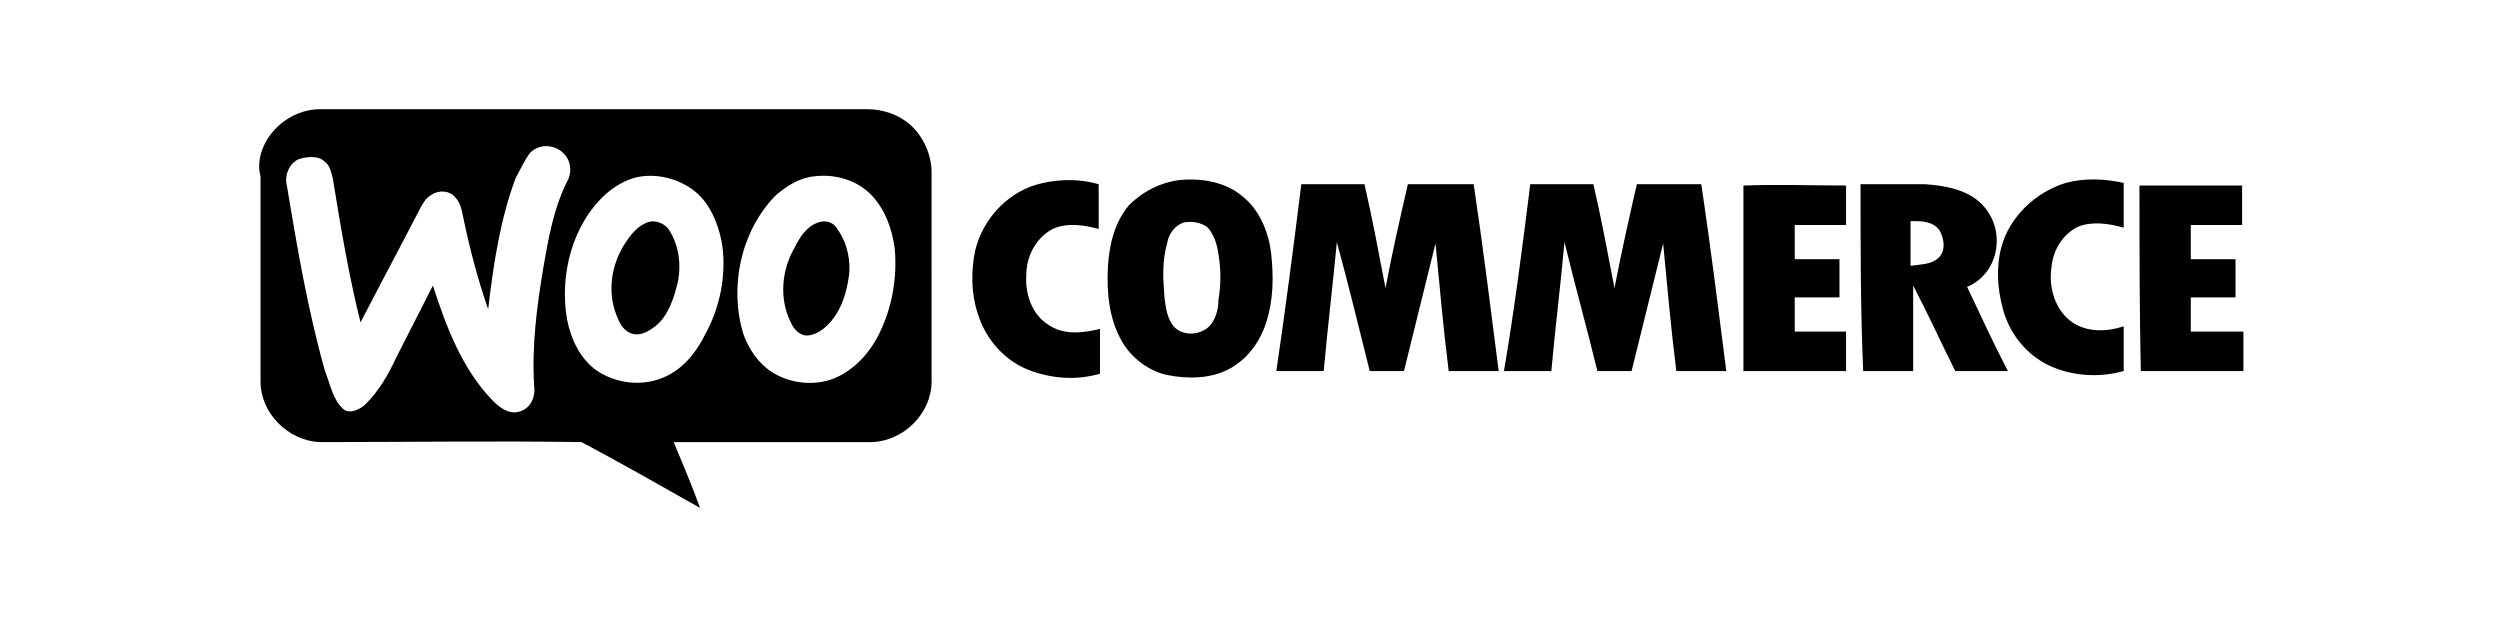<?xml version="1.0" encoding="UTF-8"?> <svg xmlns="http://www.w3.org/2000/svg" xmlns:xlink="http://www.w3.org/1999/xlink" version="1.1" id="Layer_1" x="0px" y="0px" viewBox="0 0 190 47" style="enable-background:new 0 0 190 47;" xml:space="preserve"> <style type="text/css"> .st0{fill-rule:evenodd;clip-rule:evenodd;} </style> <g> <path class="st0" d="M50.8,17.4c-0.4-0.5-1.1-0.7-1.6-0.5c-0.8,0.3-1.3,1-1.7,1.6c-1.1,1.7-1.4,3.9-0.5,5.8c0.2,0.5,0.6,1,1.2,1.1 c0.6,0.1,1.2-0.3,1.6-0.6c1-0.8,1.4-2.1,1.7-3.3C51.8,20.1,51.6,18.6,50.8,17.4z M50.8,17.4c-0.4-0.5-1.1-0.7-1.6-0.5 c-0.8,0.3-1.3,1-1.7,1.6c-1.1,1.7-1.4,3.9-0.5,5.8c0.2,0.5,0.6,1,1.2,1.1c0.6,0.1,1.2-0.3,1.6-0.6c1-0.8,1.4-2.1,1.7-3.3 C51.8,20.1,51.6,18.6,50.8,17.4z M69.2,9.5c-0.9-0.8-2.1-1.2-3.3-1.2H24.3c-1.8,0-3.6,1.2-4.3,2.9c-0.3,0.7-0.4,1.5-0.2,2.2V29 c0,2.4,2.1,4.5,4.5,4.6c6.6,0,13.3-0.1,19.9,0c3,1.6,6,3.3,9,5c-0.6-1.7-1.3-3.3-2-5h15.1c2.4-0.1,4.5-2.2,4.5-4.6V13.1 C70.8,11.8,70.2,10.4,69.2,9.5z M40.6,29.4c0.1,0.8-0.3,1.7-1.2,1.9c-0.8,0.2-1.5-0.4-2-0.9c-2.3-2.4-3.5-5.6-4.5-8.7 c-0.9,1.8-1.9,3.7-2.8,5.5c-0.6,1.3-1.3,2.5-2.3,3.5c-0.4,0.4-1.2,0.8-1.7,0.4c-0.8-0.7-1-1.9-1.4-2.9c-1.3-4.6-2.1-9.3-2.9-14.1 c-0.2-0.8,0.2-1.7,0.9-2c0.6-0.2,1.5-0.3,2,0.2c0.4,0.3,0.5,0.9,0.6,1.3c0.6,3.7,1.2,7.3,2.1,10.9c1.5-2.9,3-5.7,4.5-8.6 c0.2-0.4,0.5-0.9,0.9-1.1c0.6-0.4,1.4-0.3,1.8,0.2c0.4,0.4,0.5,1,0.6,1.5c0.5,2.4,1.1,4.7,1.9,7c0.4-3.4,0.9-6.8,2.1-10 c0.4-0.7,0.7-1.4,1.1-1.9c0.8-0.8,2.2-0.6,2.8,0.4c0.3,0.5,0.3,1.1,0.1,1.6c-1.1,2.1-1.5,4.4-1.9,6.7 C40.8,23.3,40.4,26.3,40.6,29.4z M53.6,25.4c-0.6,1.2-1.4,2.3-2.6,3c-1.7,1-3.9,0.9-5.6-0.2c-1.3-0.9-2-2.4-2.3-3.9 c-0.6-3.4,0.4-7.3,3-9.6c0.8-0.7,1.8-1.2,2.7-1.3c1.6-0.2,3.4,0.4,4.5,1.6c0.9,1,1.4,2.4,1.6,3.7C55.2,21,54.7,23.4,53.6,25.4z M66.8,25.4c-0.6,1.2-1.5,2.3-2.7,3c-1.6,1-3.8,0.9-5.4-0.1c-1.1-0.7-1.8-1.8-2.2-2.9c-1.1-3.6-0.2-7.8,2.4-10.5 c0.9-0.8,1.9-1.4,3-1.5c1.6-0.2,3.3,0.3,4.4,1.5c1,1.1,1.5,2.5,1.7,4C68.2,21.1,67.8,23.4,66.8,25.4z M62.2,16.9 c-0.9,0.3-1.4,1.1-1.8,1.9c-1,1.7-1.2,3.9-0.3,5.7c0.2,0.5,0.7,1,1.2,1c0.6,0,1.2-0.4,1.6-0.8c1-1,1.4-2.3,1.6-3.6 c0.2-1.2-0.1-2.6-0.8-3.6C63.4,16.9,62.8,16.7,62.2,16.9z M49.2,16.9c-0.8,0.3-1.3,1-1.7,1.6c-1.1,1.7-1.4,3.9-0.5,5.8 c0.2,0.5,0.6,1,1.2,1.1c0.6,0.1,1.2-0.3,1.6-0.6c1-0.8,1.4-2.1,1.7-3.3c0.3-1.4,0.1-2.9-0.7-4.1C50.4,16.9,49.7,16.7,49.2,16.9z"></path> <path class="st0" d="M166.5,25.2v-2.6h3.4v-2.9h-3.4v-2.6h3.9v-3h-7.8c0,4.7,0,9.4,0.1,14.1h7.8v-3H166.5z M149.5,21.8 c1-0.4,1.8-1.3,2.1-2.4c0.4-1.4,0-2.9-1-3.9c-1.1-1.1-2.8-1.4-4.3-1.5h-4.9c0,4.8,0,9.5,0.2,14.2h3.8v-6.5c1.1,2.1,2.1,4.3,3.2,6.5 h4C151.5,26.1,150.5,23.9,149.5,21.8z M147.2,19.7c-0.5,0.4-1.3,0.4-2,0.5v-3.4c0.8,0,1.7,0,2.2,0.7 C147.8,18.2,147.9,19.2,147.2,19.7z M140.3,17.1v-3c-2.6,0-5.2-0.1-7.8,0v14.1h7.8v-3h-3.9v-2.6h3.4v-2.9h-3.4v-2.6H140.3z M129.3,14h-4.9c-0.6,2.6-1.2,5.3-1.7,7.9c-0.5-2.6-1-5.3-1.6-7.9h-4.8c-0.6,4.8-1.2,9.5-2,14.2h3.6c0.3-3.3,0.7-6.5,1-9.8 c0.8,3.3,1.7,6.5,2.5,9.8h2.6c0.8-3.2,1.6-6.5,2.4-9.7c0.3,3.2,0.6,6.5,1,9.7h3.8C130.6,23.5,130,18.7,129.3,14z M112,14h-5 c-0.6,2.6-1.2,5.2-1.7,7.9c-0.5-2.6-1-5.3-1.6-7.9h-4.8c-0.6,4.8-1.2,9.5-1.9,14.2h3.6c0.3-3.3,0.7-6.6,1-9.8 c0.9,3.3,1.7,6.6,2.5,9.8h2.6c0.8-3.2,1.6-6.5,2.4-9.7c0.3,3.2,0.6,6.5,1,9.7h3.8C113.3,23.5,112.7,18.7,112,14z M158,17.2 c1.1-0.4,2.3-0.2,3.4,0.1v-3.4c-1.4-0.3-2.9-0.4-4.4,0c-2.3,0.7-4.3,2.6-4.9,4.9c-0.4,1.5-0.3,3.1,0.1,4.6c0.5,2,1.9,3.7,3.8,4.5 c1.7,0.7,3.6,0.8,5.4,0.3v-3.4c-1.2,0.4-2.7,0.5-3.9-0.3c-1.3-0.9-1.8-2.6-1.6-4.1C156,19.1,156.7,17.8,158,17.2z M96.6,19.2 c-0.2-1.6-0.9-3.3-2.2-4.3c-1.3-1.1-3.2-1.4-4.9-1.2c-1.3,0.2-2.6,0.8-3.7,1.9c-1.1,1.3-1.5,3-1.6,4.7c-0.1,2,0.1,4,1.1,5.7 c0.7,1.2,2,2.2,3.4,2.5c1.5,0.3,3.2,0.3,4.6-0.4c1.4-0.7,2.4-2,2.9-3.5C96.8,22.8,96.8,21,96.6,19.2z M92.6,22.8 c0,0.7-0.2,1.4-0.6,1.9c-0.7,0.8-2.1,0.9-2.8,0.1c-0.5-0.6-0.6-1.4-0.7-2.2c-0.1-1.3-0.2-2.7,0.2-4.1c0.1-0.7,0.6-1.4,1.3-1.6 c0.6-0.1,1.3,0,1.8,0.4c0.5,0.6,0.7,1.3,0.8,2C92.8,20.5,92.8,21.6,92.6,22.8z M79.7,24.7c-1.3-0.8-1.8-2.4-1.7-3.8 c0-1.4,0.7-2.8,2-3.5c1.1-0.5,2.4-0.3,3.5,0V14c-1.4-0.4-2.8-0.4-4.2-0.1c-2.5,0.5-4.6,2.6-5.2,5.2c-0.3,1.5-0.3,3.2,0.2,4.7 c0.6,2,2.1,3.7,4.1,4.4c1.7,0.6,3.5,0.7,5.2,0.2V25C82.3,25.3,80.9,25.5,79.7,24.7z"></path> </g> </svg> 